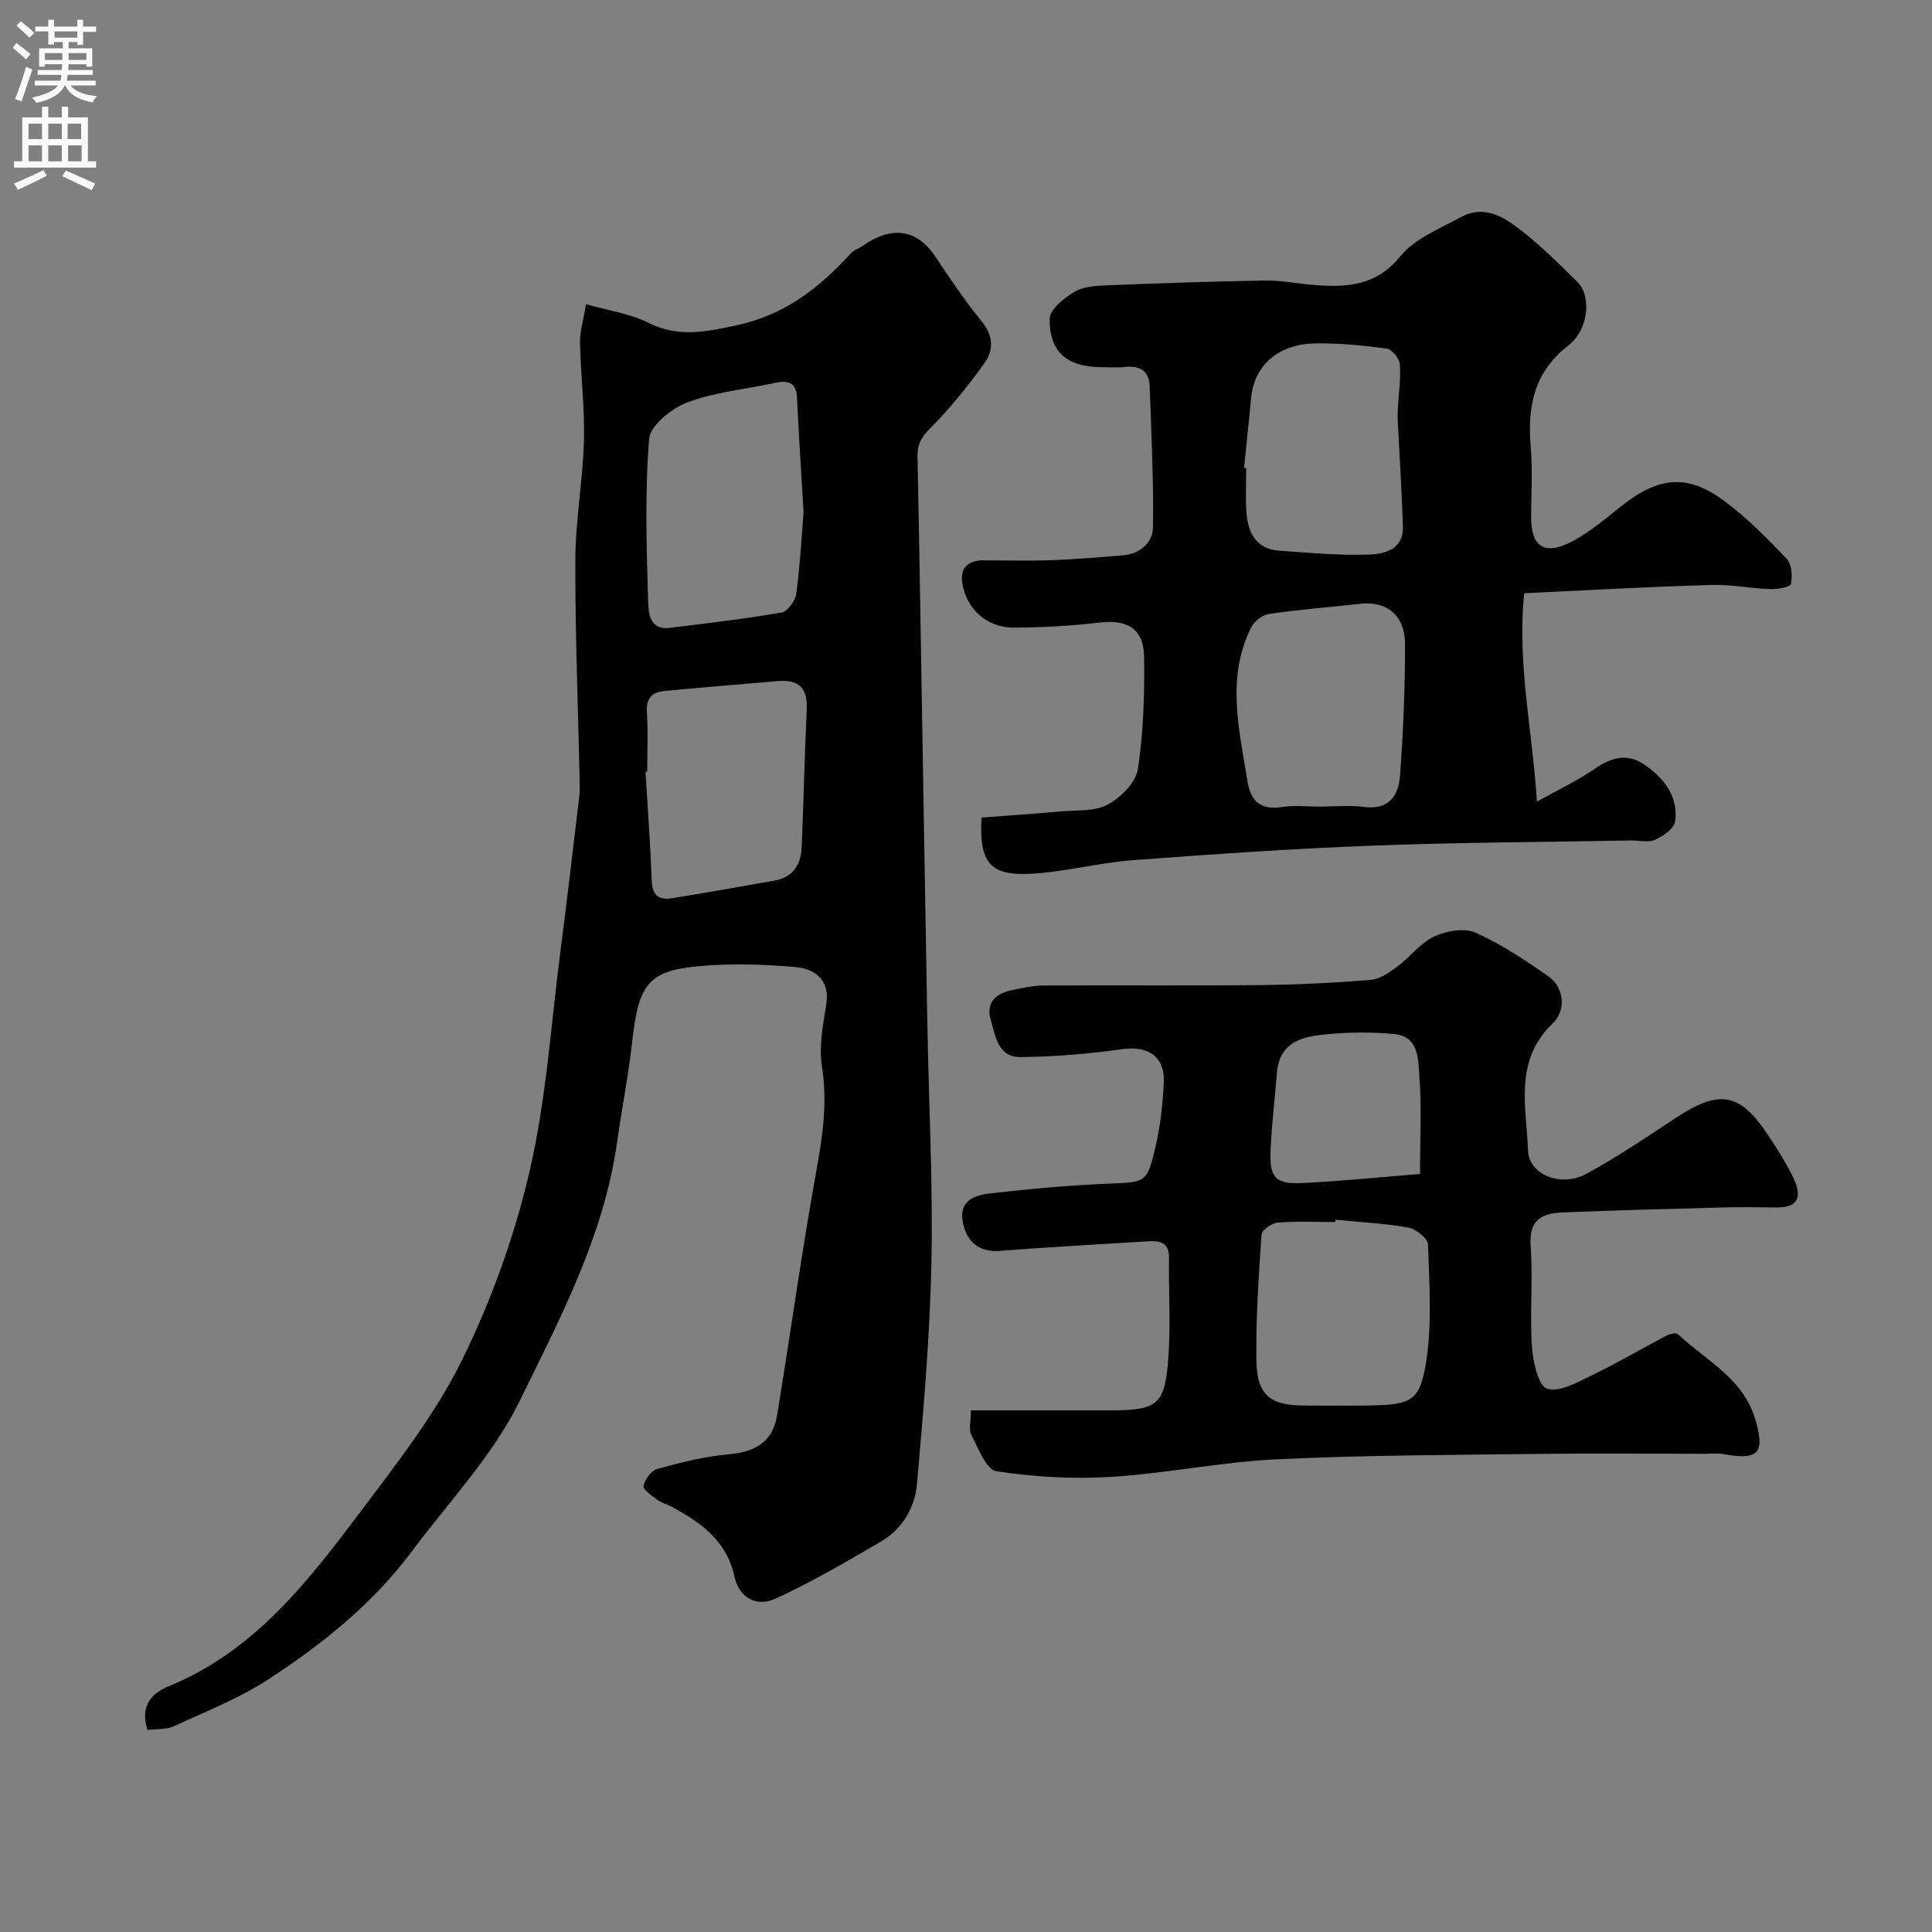 <svg enable-background="new 0 0 400 400" viewBox="0 0 400 400" xmlns="http://www.w3.org/2000/svg"><rect x="0" y="0" width="400" height="400" fill="#808080" stroke="none"/><g fill="#000001"><path d="m30.54 358.17c-1.67-5.17 1.03-7.69 4.47-9.09 17.96-7.35 29.11-22.13 40.18-36.83 7.44-9.88 15.17-19.87 20.58-30.89 6.03-12.31 10.79-25.56 13.89-38.91 3.42-14.74 4.38-30.06 6.33-45.14 1.38-10.72 2.64-21.46 3.92-32.2.16-1.32.12-2.66.09-3.99-.32-15.1-.94-30.2-.88-45.29.03-8.2 1.56-16.39 1.78-24.6.18-6.75-.67-13.52-.82-20.28-.05-2.21.67-4.43 1.25-7.97 4.66 1.33 9.06 1.93 12.83 3.81 6.14 3.08 11.53 2 18.05.63 10.29-2.16 17.35-7.78 23.96-14.98.64-.69 1.67-1 2.47-1.56 5.71-4.01 11.02-3.69 14.95 2.16 3.09 4.6 6.17 9.25 9.68 13.52 2.45 2.97 2.43 5.98.57 8.59-3.42 4.8-7.18 9.43-11.32 13.6-1.8 1.81-2.61 3.28-2.56 5.74.4 19.76.71 39.53 1.04 59.29.33 19.43.65 38.86 1 58.29.3 16.43 1.17 32.87.84 49.29-.31 15.31-1.65 30.61-2.99 45.88-.43 4.92-3.05 9.36-7.51 11.96-7.1 4.14-14.22 8.32-21.67 11.74-4.24 1.94-7.68-.26-8.63-4.6-1.6-7.33-6.92-11.13-12.95-14.37-1.01-.54-2.17-.83-3.07-1.5-1.1-.82-2.96-2.12-2.79-2.83.31-1.36 1.61-3.18 2.85-3.52 4.83-1.32 9.75-2.57 14.72-3.01 5.71-.51 9.21-2.67 10.1-8.13 2.79-17.08 5.15-34.24 8.24-51.27 1.28-7.02 2.16-13.77 1.03-20.93-.65-4.11.21-8.55.89-12.76.88-5.43-2.65-7.51-6.59-7.83-7.14-.59-14.44-.81-21.53.04-8.91 1.08-10.82 4.36-12 15.04-.78 7.12-2.19 14.16-3.19 21.26-2.72 19.38-11.83 36.53-20.22 53.64-5.52 11.26-14.63 20.78-22.24 31-8.07 10.85-18.51 19.2-29.68 26.49-6.06 3.96-12.96 6.67-19.58 9.73-1.54.72-3.51.53-5.49.78zm135.83-252.13c-.5-8.5-1-16.07-1.35-23.64-.15-3.37-1.93-3.71-4.67-3.11-6.02 1.31-12.31 1.87-18.01 4.01-3.26 1.22-7.73 4.78-7.95 7.58-.9 11.23-.53 22.58-.19 33.87.06 2.1.34 5.76 4.38 5.25 7.77-.97 15.55-1.85 23.25-3.19 1.25-.22 2.84-2.47 3.04-3.95.79-5.87 1.09-11.8 1.5-16.82zm-32.37 53.71c-.12.01-.24.02-.36.03.45 7.58 1.02 15.15 1.31 22.74.12 3.03 1.7 3.84 4.17 3.45 7.06-1.12 14.09-2.42 21.13-3.63 3.88-.67 5.56-3.25 5.72-6.88.41-9.57.62-19.15 1.06-28.72.2-4.36-1.79-6.09-5.97-5.73-7.85.68-15.7 1.3-23.54 2.06-2.38.23-3.76 1.39-3.59 4.22.26 4.14.07 8.31.07 12.46z"/><path d="m315.58 122.82c-1.5 14.49 1.65 28.04 2.63 43.15 4.51-2.53 8.49-4.39 12.06-6.86 3.35-2.32 6.7-3.16 10.04-.9 4.09 2.76 7.23 6.59 6.5 11.89-.2 1.46-2.48 3.02-4.15 3.77-1.38.62-3.27.11-4.94.14-17.93.33-35.86.39-53.77 1.08-16.48.63-32.94 1.76-49.39 3-6.99.53-13.89 2.39-20.88 2.8-8.74.51-10.96-2.22-10.48-11.62 5.45-.42 10.99-.78 16.52-1.28 3.26-.29 6.94.04 9.62-1.41 2.7-1.46 5.82-4.56 6.24-7.32 1.17-7.63 1.4-15.47 1.3-23.22-.07-5.88-3.5-7.84-9.23-7.15-5.88.71-11.84 1.01-17.76 1.05-5.64.04-10.02-4-10.69-9.52-.38-3.17 1.55-4.43 4.53-4.41 4.66.02 9.33.14 13.99-.03 4.94-.18 9.86-.6 14.79-1.01 3.52-.29 6.15-2.62 6.2-5.74.15-9.74-.34-19.49-.68-29.23-.12-3.39-2.22-4.37-5.35-4.01-1.48.17-2.99.03-4.49.03-7.2 0-10.98-3.07-10.86-10.06.03-1.91 2.96-4.24 5.08-5.52 1.83-1.1 4.39-1.27 6.65-1.36 10.92-.44 21.85-.82 32.79-1 3.43-.05 6.86.66 10.3.93 6.73.52 12.75.21 17.76-5.94 2.99-3.68 8.15-5.72 12.54-8.11 5.03-2.73 9.21.14 12.91 3.08 4 3.17 7.66 6.8 11.29 10.41 2.79 2.78 2.39 9.68-1.95 13.08-7.24 5.68-8.48 12.79-7.77 21.14.41 4.8.07 9.66.08 14.49.01 5.89 2.64 7.85 8.03 5.16 3.89-1.94 7.3-4.9 10.75-7.62 7.67-6.04 13.62-6.63 21.26-.94 4.67 3.48 8.83 7.69 12.87 11.92 1.05 1.1 1.2 3.55.88 5.22-.12.63-2.75 1.12-4.21 1.07-4.11-.14-8.21-.99-12.3-.86-12.54.35-25.05 1.07-38.71 1.71zm-42.55 44.18c3.16 0 6.36-.33 9.47.07 5.17.67 7.06-2.47 7.36-6.5.67-9.05 1.05-18.14 1.04-27.22 0-5.92-3.79-8.95-9.16-8.35-6.34.7-12.71 1.19-19.02 2.11-1.36.2-3.05 1.53-3.68 2.8-5.2 10.41-2.48 21.08-.79 31.73.71 4.45 2.86 6.11 7.31 5.43 2.44-.38 4.98-.07 7.47-.07zm-15.46-70.14c.15.01.29.03.44.04 0 2.99-.16 6 .04 8.98.29 4.26 1.86 7.78 6.79 8.13 6.23.44 12.49 1.03 18.71.8 3.15-.12 7.05-1.1 6.91-5.76-.19-6.33-.6-12.65-.91-18.97-.08-1.6-.23-3.21-.17-4.8.13-3.28.66-6.58.45-9.83-.07-1.19-1.64-3.14-2.72-3.28-5.04-.67-10.17-1.19-15.24-1.06-5.48.14-12.13 3.09-12.87 11.55-.43 4.73-.96 9.46-1.43 14.2z"/><path d="m201.02 292h28.9c9.76 0 11.31-1.16 11.99-11.08.47-6.8.03-13.66.12-20.49.04-3.08-1.75-3.59-4.21-3.44-10.35.65-20.71 1.2-31.04 2-3.91.3-6.93-1.86-7.53-6.53-.52-4.03 2.82-5.05 5.66-5.37 8.16-.94 16.36-1.68 24.56-2.03 7.8-.33 8.01-.03 9.81-7.84.99-4.28 1.47-8.73 1.67-13.12.25-5.41-3.32-7.63-8.65-6.88-6.98.98-14.07 1.59-21.12 1.63-4.57.03-5.13-4.48-6.08-7.82-.97-3.38 1.01-5.3 4.19-5.98 2.22-.48 4.49-.99 6.75-1.01 14.99-.09 29.99.06 44.99-.09 7.6-.08 15.21-.46 22.79-1.08 1.91-.16 3.87-1.56 5.51-2.78 2.64-1.96 4.74-4.86 7.61-6.2 2.5-1.17 6.24-1.83 8.57-.79 5.31 2.36 10.24 5.69 15.05 9.02 3.3 2.29 3.79 7.05.82 9.88-7.96 7.61-5.35 17.22-5.02 26.17.18 5.1 6.86 7.69 12.05 4.87 6.43-3.49 12.52-7.63 18.64-11.65 8.94-5.87 13.17-5.17 18.95 3.54 1.89 2.85 3.76 5.74 5.24 8.81 1.59 3.3 1.75 6.29-3.35 6.25-3.69-.03-7.38-.1-11.07 0-11.1.29-22.2.58-33.29 1.03-4.17.17-7.02 1.47-6.63 6.83.51 6.96-.19 14.01.27 20.97.2 3.11 1.36 8.19 3.14 8.7 2.67.77 6.41-1.4 9.43-2.86 5.22-2.52 10.23-5.48 15.37-8.18.65-.34 1.91-.6 2.28-.25 5.79 5.43 13.49 9.11 16 17.56 2.09 7.02.74 8.59-6.41 7.29-1.29-.24-2.66-.09-3.99-.09-11.66 0-23.33-.12-34.99.03-17.93.23-35.88.25-53.78 1.12-11.43.55-22.76 2.93-34.19 3.63-7.88.49-15.93.02-23.73-1.16-2.08-.31-3.74-4.71-5.15-7.45-.64-1.17-.13-2.93-.13-5.16zm75.47-39.47c-.01.16-.03.32-.04.48-3.99 0-8-.2-11.96.12-1.21.1-3.24 1.58-3.31 2.53-.59 8.73-1.2 17.49-1.05 26.23.12 6.95 2.96 9.11 9.87 9.11 4.49 0 8.98.07 13.47-.01 8.67-.16 10.48-.77 11.79-9.02 1.26-7.93.65-16.18.4-24.28-.04-1.26-2.45-3.24-4.01-3.52-4.99-.89-10.1-1.14-15.16-1.64zm17.51-9.47c0-7.39.36-13.9-.14-20.34-.26-3.39-.06-8.15-5.21-8.63-4.46-.42-9.01-.41-13.47 0-5.07.46-10.28 1.27-10.81 8.09-.42 5.38-1.1 10.75-1.32 16.14-.22 5.5 1.07 6.88 6.57 6.62 8-.39 15.98-1.21 24.38-1.88z"/></g><path d="m2.6 9.9.8-1c.9.7 1.9 1.4 2.9 2.3l-.9 1.1c-1.1-1-2-1.8-2.8-2.4zm.5 10.6c.9-2.1 1.6-4.3 2.3-6.7.4.2.8.4 1.3.6-.7 2.1-1.5 4.3-2.2 6.6zm.3-15.2.9-.9c1 .8 2 1.6 2.8 2.4l-1 1c-.9-.9-1.8-1.7-2.7-2.5zm12.6-1.2h1.2v1.4h2.7v1.1h-2.7v2.7h-1.2v-.6h-1.8v1.3h4.9v3.8h-1.2v-.5h-3.7c0 .4-.1.9-.1 1.2h5.1v1h-5.2c0 .5-.1.9-.2 1.2h6v1h-5.2c1.1 1.3 2.9 2 5.5 2.2-.4.4-.7.8-.9 1.3-2.9-.5-4.8-1.6-5.7-3.5h-.1c-.8 1.7-2.7 2.9-5.9 3.6-.2-.4-.6-.8-.9-1.1 2.8-.6 4.6-1.4 5.4-2.5h-4.8v-1h5.3c.1-.3.2-.7.2-1.2h-4.9v-1h5c0-.4 0-.8.1-1.2h-3.6v.5h-1.2v-3.8h4.9v-1.3h-1.8v.5h-1.2v-2.7h-2.7v-1h2.7v-1.4h1.2v1.4h4.8zm-6.7 8.3h3.6c0-.4 0-.9 0-1.4h-3.6zm1.9-4.6h4.8v-1.3h-4.7v1.3zm6.7 3.2h-3.7v1.4h3.7v-2.4z" fill="#fafafb"/><path d="m8.7 22.1h1.3v2.2h2.8v-2.2h1.3v2.2h4.1v9.1h1.7v1.3h-17v-1.3h1.7v-9.1h4.1zm.3 13.1.7 1.2c-1.8.9-3.8 1.9-6 2.9-.2-.4-.5-.8-.8-1.3 2.3-1 4.4-1.9 6.1-2.8zm-3.1-6.4h2.8v-3.2h-2.8zm0 4.6h2.8v-3.3h-2.8zm4.1-4.6h2.8v-3.2h-2.8zm0 4.6h2.8v-3.3h-2.8zm3.6 1.9c2.1.9 4.1 1.8 6.1 2.7l-.7 1.4c-2.2-1.1-4.2-2-6.1-2.9zm3.2-9.7h-2.8v3.2h2.8zm-2.7 7.8h2.8v-3.3h-2.8z" fill="#fafafb"/></svg>